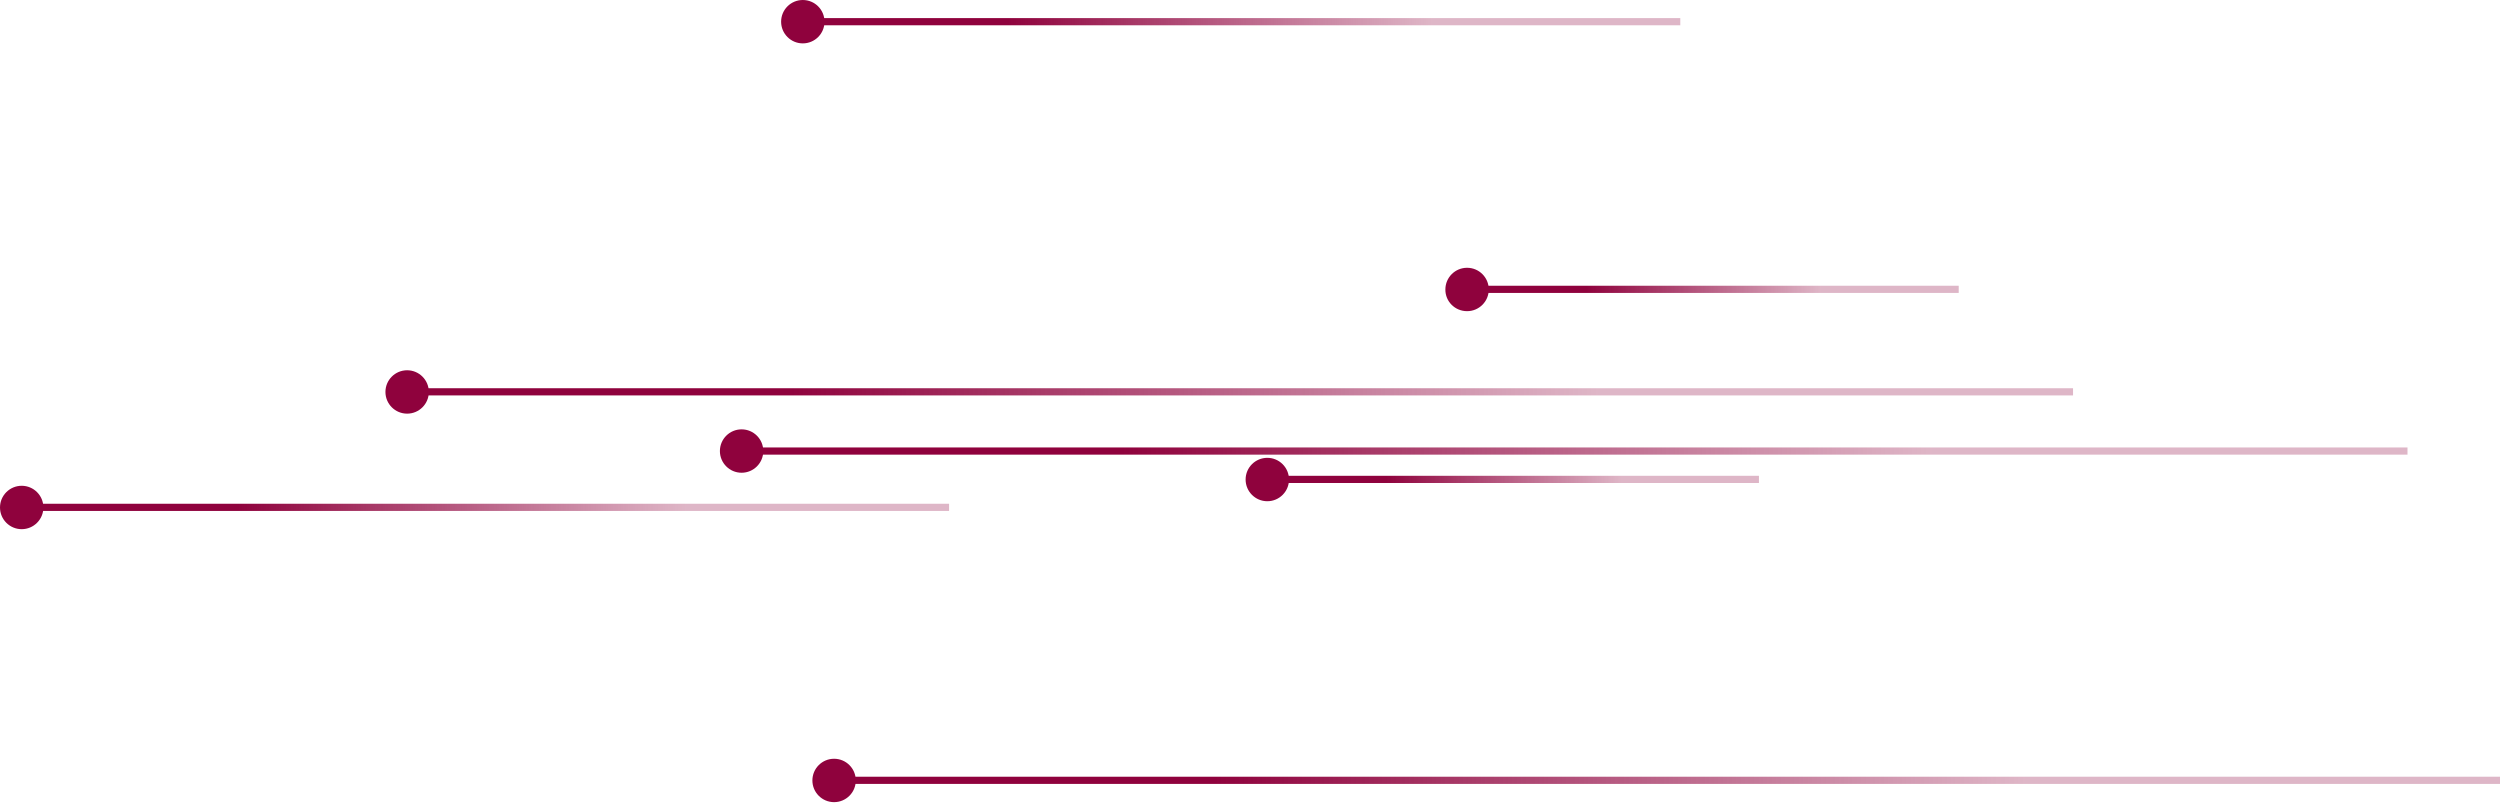 <svg width="463" height="149" viewBox="0 0 463 149" fill="none" xmlns="http://www.w3.org/2000/svg">
<path d="M148.681 8.035C150.899 8.035 152.698 6.236 152.698 4.018C152.698 1.799 150.899 9.75324e-06 148.681 9.75324e-06C146.462 9.75324e-06 144.663 1.799 144.663 4.018C144.663 6.236 146.462 8.035 148.681 8.035Z" fill="#8F023D"/>
<path d="M311.189 3.352V4.683L150.998 4.683V3.352L311.189 3.352Z" fill="url(#paint0_linear)"/>
<path d="M271.702 57.628C273.921 57.628 275.72 55.829 275.72 53.61C275.72 51.392 273.921 49.593 271.702 49.593C269.484 49.593 267.684 51.392 267.684 53.61C267.66 55.829 269.459 57.628 271.702 57.628Z" fill="#8F023D"/>
<path d="M362.754 52.92V54.251L274.019 54.251V52.92L362.754 52.92Z" fill="url(#paint1_linear)"/>
<path d="M234.704 92.827C236.923 92.827 238.722 91.027 238.722 88.809C238.722 86.591 236.923 84.791 234.704 84.791C232.486 84.791 230.687 86.591 230.687 88.809C230.687 91.027 232.486 92.827 234.704 92.827Z" fill="#8F023D"/>
<path d="M325.757 88.119V89.45H236.997V88.119H325.757Z" fill="url(#paint2_linear)"/>
<path d="M154.473 148.557C156.691 148.557 158.491 146.758 158.491 144.54C158.491 142.321 156.691 140.522 154.473 140.522C152.255 140.522 150.455 142.321 150.455 144.54C150.455 146.758 152.255 148.557 154.473 148.557Z" fill="#8F023D"/>
<path d="M463 143.849V145.18H156.79V143.849H463Z" fill="url(#paint3_linear)"/>
<path d="M137.342 87.552C139.561 87.552 141.36 85.752 141.36 83.534C141.36 81.316 139.561 79.516 137.342 79.516C135.124 79.516 133.325 81.316 133.325 83.534C133.325 85.752 135.124 87.552 137.342 87.552Z" fill="#8F023D"/>
<path d="M445.869 82.869V84.2L139.659 84.2V82.869L445.869 82.869Z" fill="url(#paint4_linear)"/>
<path d="M75.4 76.608C77.619 76.608 79.418 74.809 79.418 72.59C79.418 70.372 77.619 68.573 75.4 68.573C73.182 68.573 71.383 70.372 71.383 72.59C71.383 74.809 73.182 76.608 75.4 76.608Z" fill="#8F023D"/>
<path d="M383.927 71.9V73.231L77.717 73.231V71.9H383.927Z" fill="url(#paint5_linear)"/>
<path d="M4.018 98.003C6.236 98.003 8.035 96.203 8.035 93.985C8.035 91.767 6.236 89.967 4.018 89.967C1.799 89.967 1.95311e-05 91.767 1.95311e-05 93.985C1.95311e-05 96.203 1.799 98.003 4.018 98.003Z" fill="#8F023D"/>
<path d="M175.769 93.295V94.626L6.359 94.626V93.295H175.769Z" fill="url(#paint6_linear)"/>
<defs>
<linearGradient id="paint0_linear" x1="186.656" y1="4.026" x2="306.347" y2="4.026" gradientUnits="userSpaceOnUse">
<stop stop-color="#8F023D"/>
<stop offset="0.656" stop-color="#8F023D" stop-opacity="0.29"/>
</linearGradient>
<linearGradient id="paint1_linear" x1="293.771" y1="53.594" x2="360.072" y2="53.594" gradientUnits="userSpaceOnUse">
<stop stop-color="#8F023D"/>
<stop offset="0.656" stop-color="#8F023D" stop-opacity="0.29"/>
</linearGradient>
<linearGradient id="paint2_linear" x1="256.755" y1="88.792" x2="323.074" y2="88.792" gradientUnits="userSpaceOnUse">
<stop stop-color="#8F023D"/>
<stop offset="0.656" stop-color="#8F023D" stop-opacity="0.29"/>
</linearGradient>
<linearGradient id="paint3_linear" x1="224.952" y1="144.523" x2="453.744" y2="144.523" gradientUnits="userSpaceOnUse">
<stop stop-color="#8F023D"/>
<stop offset="0.656" stop-color="#8F023D" stop-opacity="0.29"/>
</linearGradient>
<linearGradient id="paint4_linear" x1="207.822" y1="83.542" x2="436.614" y2="83.542" gradientUnits="userSpaceOnUse">
<stop stop-color="#8F023D"/>
<stop offset="0.656" stop-color="#8F023D" stop-opacity="0.29"/>
</linearGradient>
<linearGradient id="paint5_linear" x1="145.88" y1="72.573" x2="374.672" y2="72.573" gradientUnits="userSpaceOnUse">
<stop stop-color="#8F023D"/>
<stop offset="0.656" stop-color="#8F023D" stop-opacity="0.29"/>
</linearGradient>
<linearGradient id="paint6_linear" x1="44.07" y1="93.969" x2="170.649" y2="93.969" gradientUnits="userSpaceOnUse">
<stop stop-color="#8F023D"/>
<stop offset="0.656" stop-color="#8F023D" stop-opacity="0.29"/>
</linearGradient>
</defs>
</svg>
